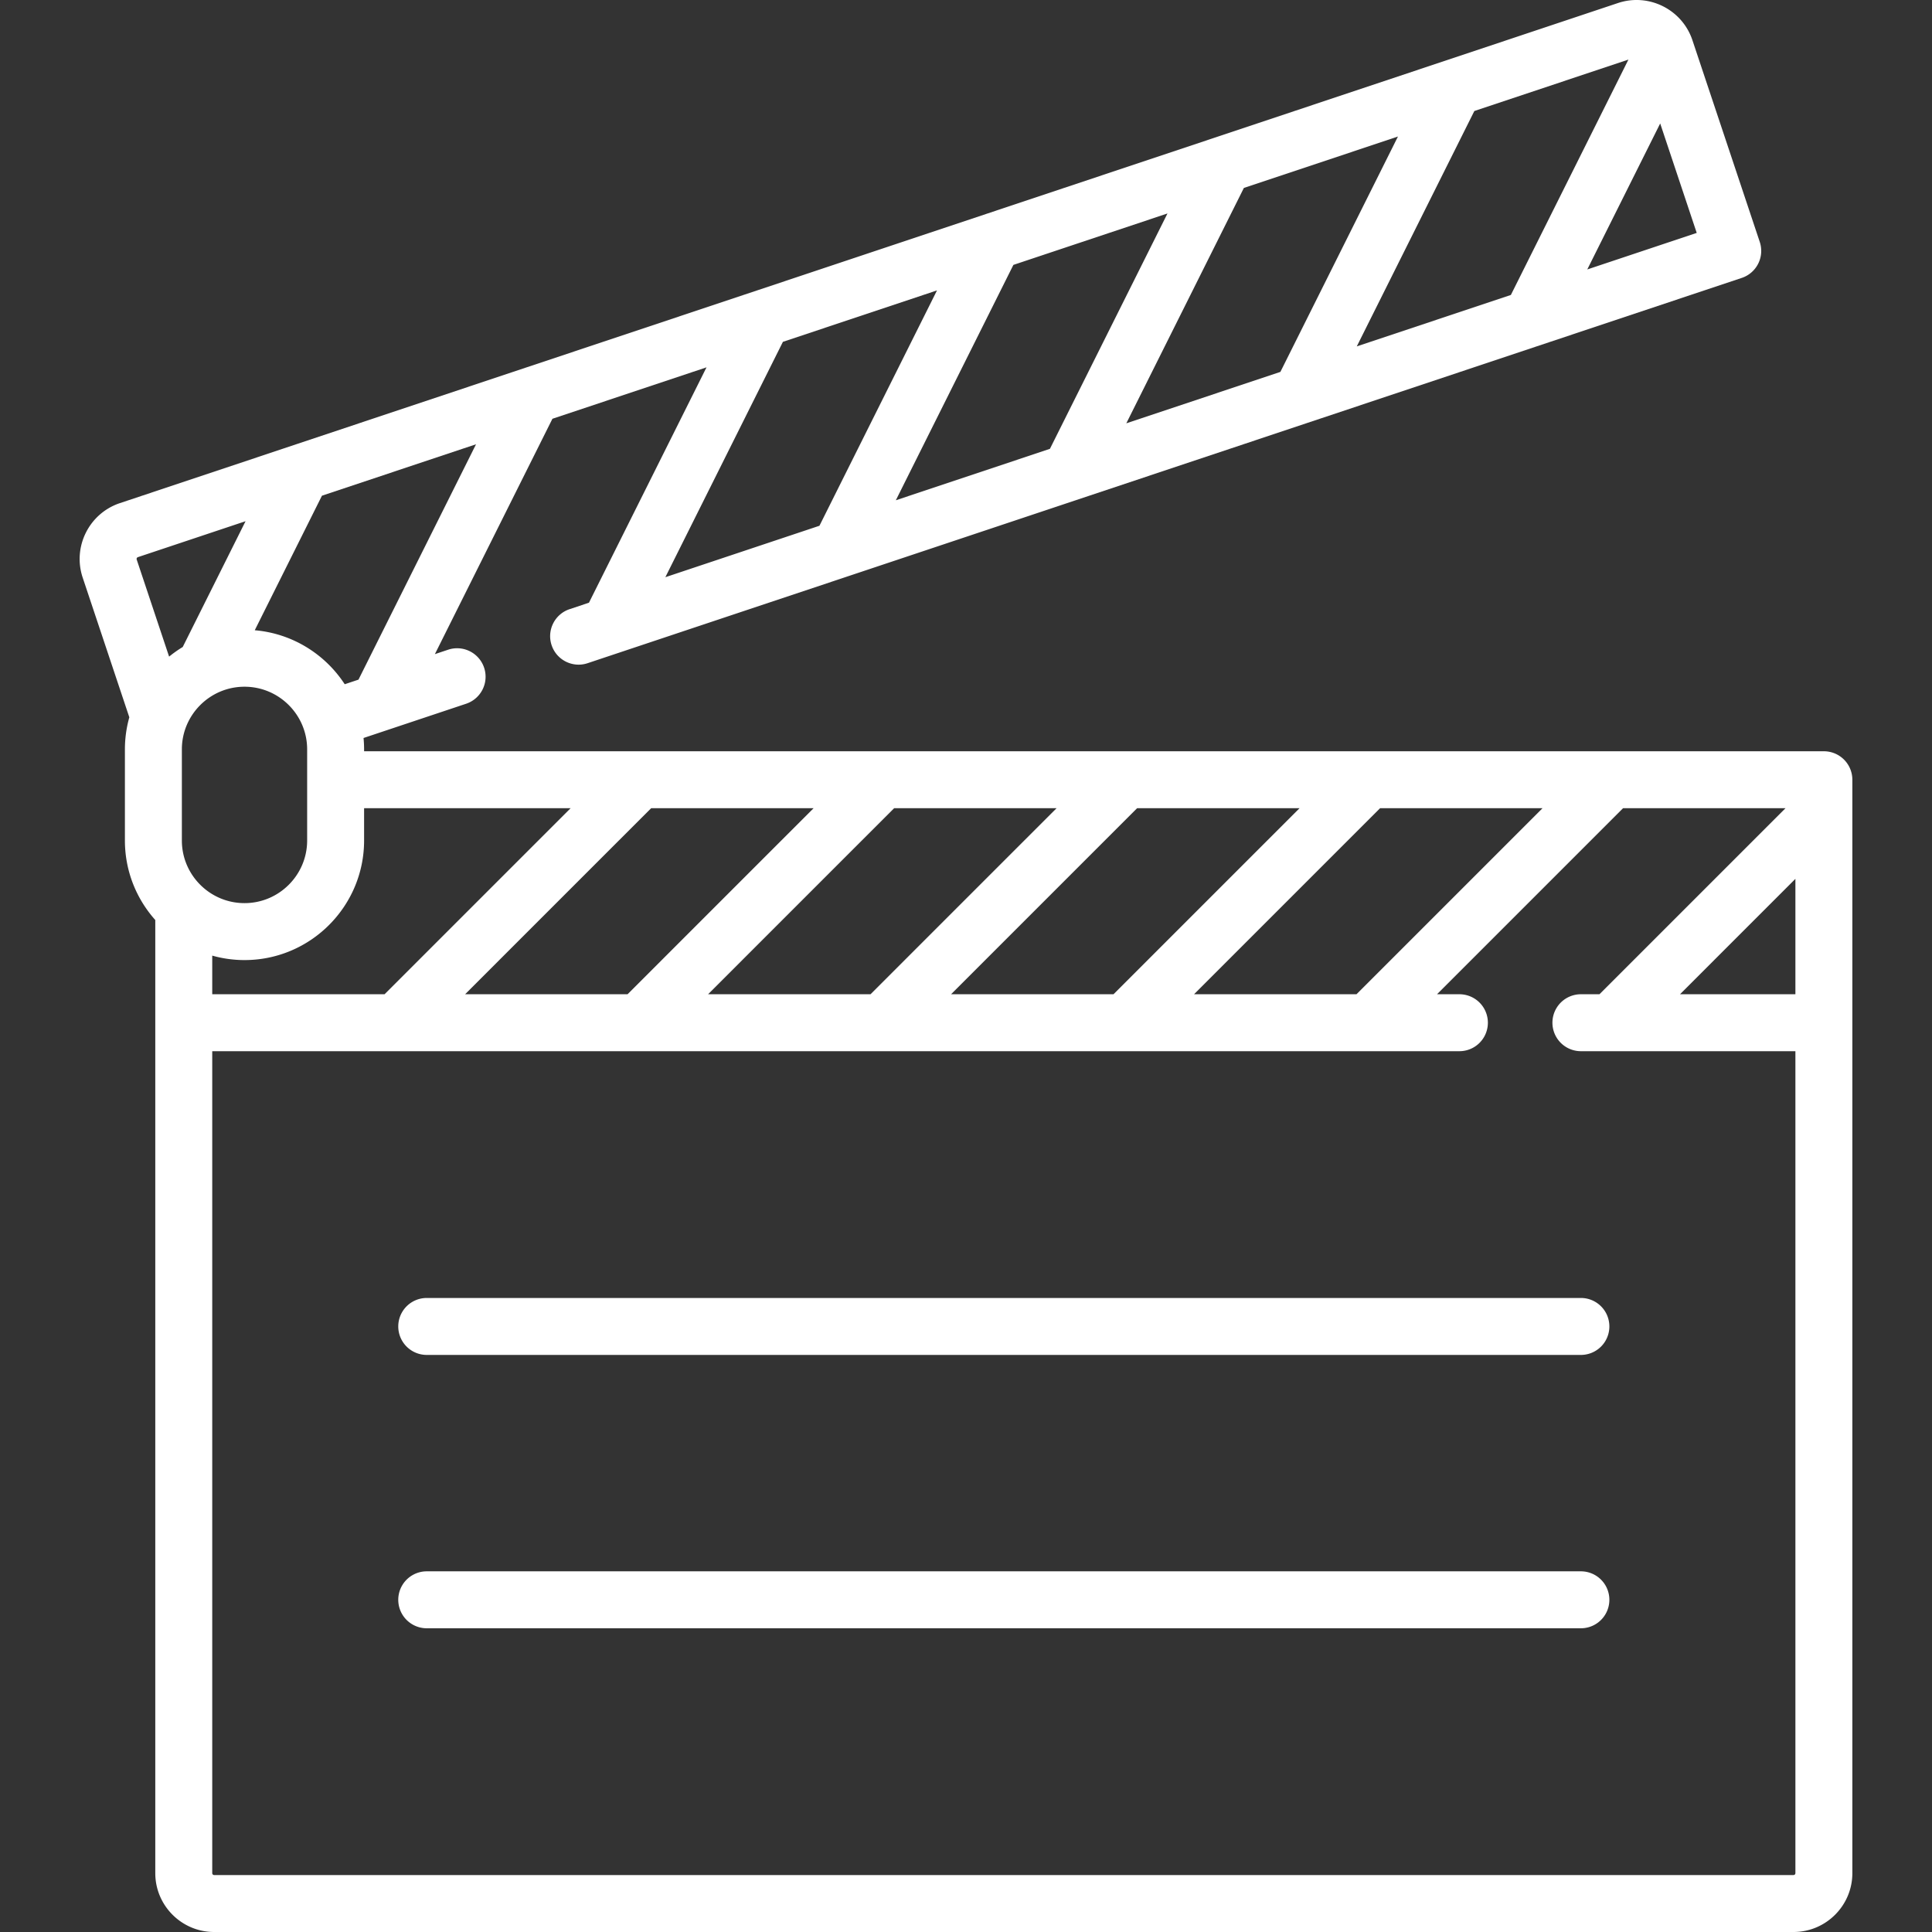 <?xml version="1.0" encoding="UTF-8"?> <svg xmlns="http://www.w3.org/2000/svg" xmlns:xlink="http://www.w3.org/1999/xlink" version="1.1" width="512" height="512" x="0" y="0" viewBox="0 0 508.88 508.88" style="enable-background:new 0 0 512 512" xml:space="preserve" class=""><rect x="0" y="0" width="508.88" height="508.88" fill="#333333" stroke="none"/><g><path d="M487.901 205.38a7.5 7.5 0 0 0-7.5-7.5h-384.5v-.5c0-1.011-.053-2.01-.146-2.997l27.021-9.021a7.5 7.5 0 0 0 4.739-9.488 7.498 7.498 0 0 0-9.489-4.739l-3.482 1.162 30.963-61.994 40.586-13.548-30.963 61.994-5.098 1.702c-3.929 1.312-6.051 5.56-4.739 9.489s5.558 6.053 9.489 4.739L458.771 73.201a7.498 7.498 0 0 0 4.739-9.489l-17.732-53.119c-2.707-8.106-11.501-12.501-19.61-9.794L31.573 132.523c-8.106 2.706-12.5 11.503-9.794 19.61l12.283 36.795a31.4 31.4 0 0 0-1.161 8.452v24c0 8.036 3.029 15.375 8 20.946V493.38c0 8.547 6.953 15.5 15.5 15.5h416c8.547 0 15.5-6.953 15.5-15.5zm-15 56.5h-30.394l30.394-30.394zm-158.394 0 49-49h42.787l-49 49zm-64 0 49-49h42.787l-49 49zm-64 0 49-49h42.787l-49 49zm-64 0 49-49h42.787l-49 49zm27.787-49-49 49H55.901v-10.175a31.386 31.386 0 0 0 8.5 1.175c17.369 0 31.5-14.131 31.5-31.5v-8.5zm-102.393 8.5v-24c0-9.098 7.402-16.5 16.5-16.5s16.5 7.402 16.5 16.5v24c0 9.098-7.402 16.5-16.5 16.5s-16.5-7.402-16.5-16.5zm46.521-42.366-3.624 1.21c-5.162-7.915-13.779-13.374-23.697-14.22l17.698-35.436 40.585-13.548zm111.791-88.976 40.586-13.548-30.963 61.994-40.586 13.548zm101.293-33.813-30.963 61.994-40.586 13.548 30.963-61.994zm60.707-20.266L337.25 97.953l-40.585 13.548 30.963-61.994zm78.694 25.389-28.83 9.624 19.206-38.454zM428.92 15.694l-30.963 61.995-40.587 13.548 30.963-61.994zM36.323 146.75l28.355-9.465-16.548 33.132a31.55 31.55 0 0 0-3.588 2.534l-8.535-25.568a.501.501 0 0 1 .316-.633zm436.078 347.13h-416a.5.5 0 0 1-.5-.5v-216.5h328.5a7.5 7.5 0 0 0 0-15h-5.894l49-49h42.787l-49 49h-4.891a7.5 7.5 0 0 0 0 15h56.498v216.5a.5.5 0 0 1-.5.5z" fill="#ffffff" opacity="1" data-original="#000000" class=""></path><path d="M416.401 341.88h-304a7.5 7.5 0 0 0 0 15h304a7.5 7.5 0 0 0 0-15zM416.401 413.88h-304a7.5 7.5 0 0 0 0 15h304a7.5 7.5 0 0 0 0-15z" fill="#ffffff" opacity="1" data-original="#000000" class=""></path></g></svg> 
